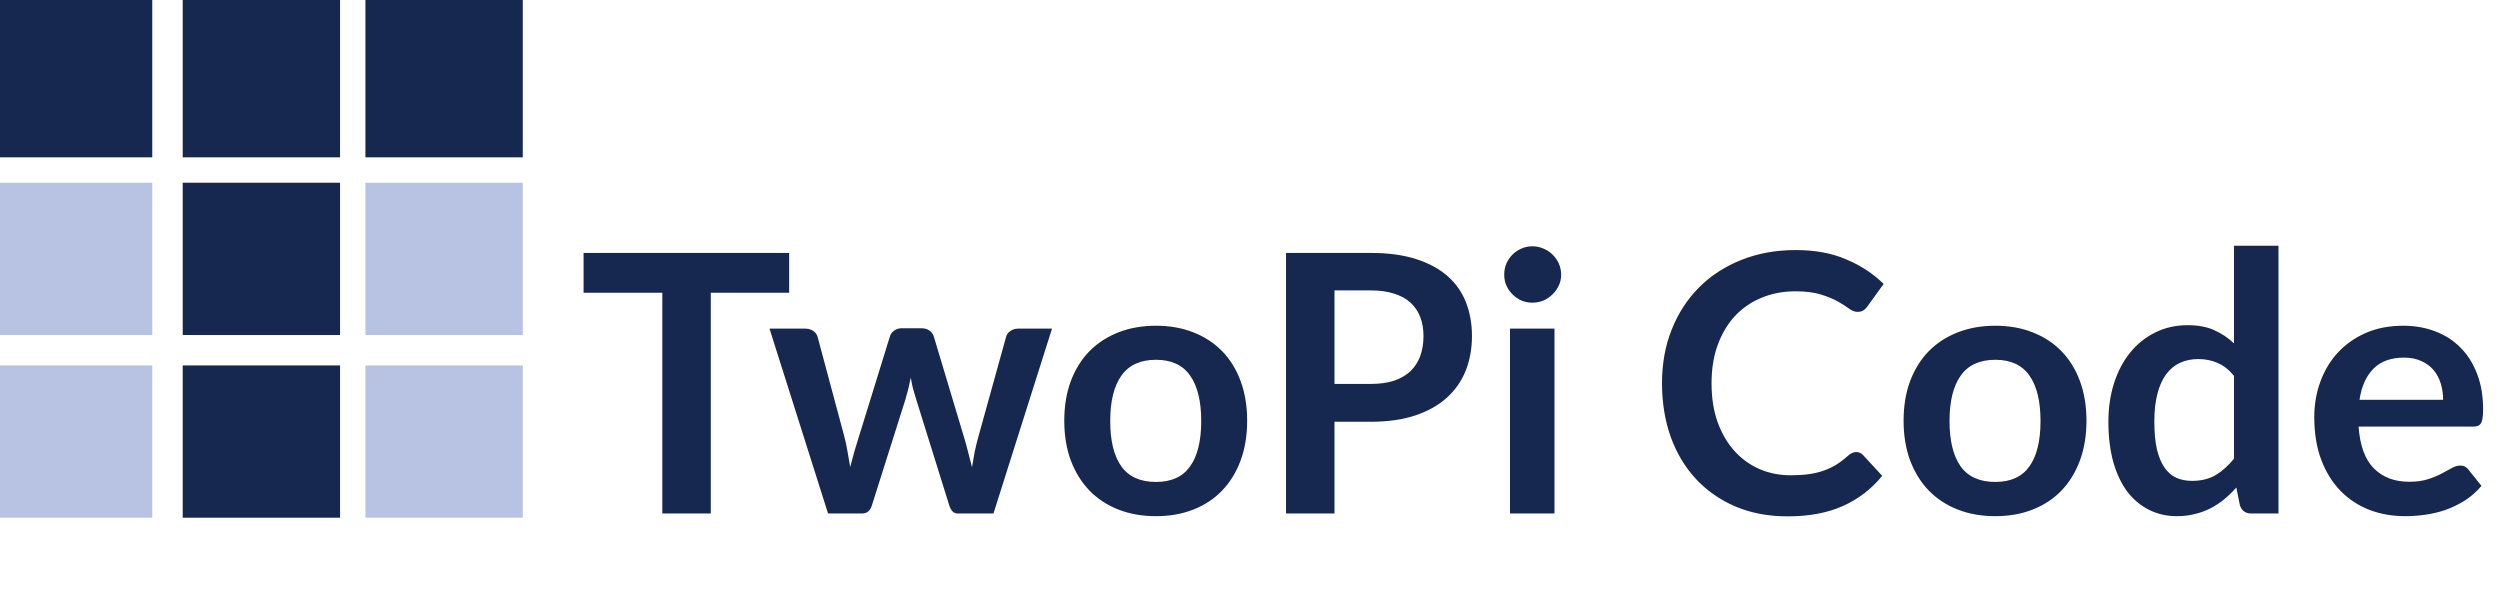 <svg width="281" height="67" viewBox="0 0 281 67" fill="none" xmlns="http://www.w3.org/2000/svg">
<path d="M88.702 28.43V32.906H79.892V57.715H74.445V32.906H65.594V28.43H88.702ZM86.491 36.936H90.461C90.839 36.936 91.156 37.024 91.412 37.199C91.669 37.375 91.831 37.597 91.898 37.867L94.876 48.966C95.038 49.573 95.166 50.167 95.26 50.748C95.368 51.328 95.47 51.909 95.564 52.49C95.713 51.909 95.868 51.328 96.03 50.748C96.205 50.167 96.388 49.573 96.577 48.966L100.02 37.827C100.101 37.557 100.263 37.334 100.506 37.159C100.749 36.983 101.032 36.895 101.356 36.895H103.564C103.928 36.895 104.232 36.983 104.475 37.159C104.718 37.334 104.88 37.557 104.961 37.827L108.363 49.168C108.539 49.749 108.694 50.316 108.829 50.869C108.978 51.409 109.12 51.956 109.255 52.51C109.349 51.929 109.45 51.349 109.558 50.768C109.68 50.188 109.828 49.587 110.004 48.966L113.082 37.867C113.15 37.597 113.312 37.375 113.568 37.199C113.825 37.024 114.122 36.936 114.459 36.936H118.246L111.665 57.715H107.634C107.202 57.715 106.892 57.418 106.703 56.824L102.956 44.814C102.835 44.422 102.72 44.031 102.612 43.639C102.517 43.234 102.436 42.836 102.369 42.444C102.288 42.849 102.2 43.255 102.106 43.66C102.011 44.051 101.903 44.45 101.782 44.855L97.994 56.824C97.805 57.418 97.441 57.715 96.901 57.715H93.073L86.491 36.936ZM129.933 36.612C131.485 36.612 132.889 36.862 134.145 37.361C135.414 37.861 136.494 38.57 137.385 39.488C138.276 40.406 138.965 41.526 139.451 42.849C139.937 44.173 140.18 45.651 140.18 47.285C140.18 48.932 139.937 50.417 139.451 51.74C138.965 53.063 138.276 54.191 137.385 55.122C136.494 56.054 135.414 56.77 134.145 57.269C132.889 57.769 131.485 58.018 129.933 58.018C128.38 58.018 126.969 57.769 125.7 57.269C124.431 56.77 123.344 56.054 122.439 55.122C121.548 54.191 120.853 53.063 120.353 51.74C119.867 50.417 119.624 48.932 119.624 47.285C119.624 45.651 119.867 44.173 120.353 42.849C120.853 41.526 121.548 40.406 122.439 39.488C123.344 38.57 124.431 37.861 125.7 37.361C126.969 36.862 128.38 36.612 129.933 36.612ZM129.933 54.17C131.661 54.17 132.937 53.59 133.76 52.429C134.597 51.268 135.016 49.566 135.016 47.325C135.016 45.084 134.597 43.376 133.76 42.202C132.937 41.027 131.661 40.44 129.933 40.44C128.177 40.44 126.881 41.034 126.044 42.222C125.207 43.396 124.789 45.097 124.789 47.325C124.789 49.553 125.207 51.254 126.044 52.429C126.881 53.59 128.177 54.17 129.933 54.17ZM149.997 47.406V57.715H144.549V28.43H154.088C156.045 28.43 157.74 28.66 159.171 29.119C160.602 29.578 161.783 30.219 162.715 31.043C163.647 31.866 164.335 32.852 164.781 33.999C165.226 35.147 165.449 36.403 165.449 37.766C165.449 39.184 165.213 40.487 164.74 41.675C164.268 42.849 163.559 43.862 162.614 44.713C161.669 45.563 160.487 46.225 159.07 46.697C157.652 47.17 155.991 47.406 154.088 47.406H149.997ZM149.997 43.153H154.088C155.087 43.153 155.958 43.032 156.7 42.789C157.443 42.532 158.057 42.175 158.543 41.715C159.029 41.243 159.394 40.676 159.637 40.014C159.88 39.339 160.001 38.59 160.001 37.766C160.001 36.983 159.88 36.274 159.637 35.64C159.394 35.005 159.029 34.465 158.543 34.02C158.057 33.574 157.443 33.236 156.7 33.007C155.958 32.764 155.087 32.642 154.088 32.642H149.997V43.153ZM174.725 36.936V57.715H169.722V36.936H174.725ZM175.474 30.881C175.474 31.313 175.386 31.718 175.211 32.096C175.035 32.474 174.799 32.804 174.502 33.088C174.218 33.371 173.881 33.601 173.489 33.777C173.098 33.939 172.679 34.02 172.234 34.02C171.802 34.02 171.39 33.939 170.998 33.777C170.62 33.601 170.289 33.371 170.006 33.088C169.722 32.804 169.493 32.474 169.317 32.096C169.155 31.718 169.074 31.313 169.074 30.881C169.074 30.435 169.155 30.016 169.317 29.625C169.493 29.233 169.722 28.896 170.006 28.612C170.289 28.329 170.62 28.106 170.998 27.944C171.39 27.768 171.802 27.681 172.234 27.681C172.679 27.681 173.098 27.768 173.489 27.944C173.881 28.106 174.218 28.329 174.502 28.612C174.799 28.896 175.035 29.233 175.211 29.625C175.386 30.016 175.474 30.435 175.474 30.881ZM208.641 50.809C208.938 50.809 209.194 50.923 209.41 51.153L211.557 53.482C210.369 54.954 208.904 56.081 207.162 56.864C205.434 57.647 203.355 58.039 200.925 58.039C198.751 58.039 196.793 57.667 195.051 56.925C193.323 56.182 191.845 55.149 190.616 53.826C189.388 52.503 188.442 50.923 187.781 49.087C187.133 47.251 186.809 45.246 186.809 43.072C186.809 40.872 187.173 38.86 187.902 37.037C188.631 35.201 189.658 33.621 190.981 32.298C192.304 30.975 193.884 29.949 195.72 29.22C197.569 28.477 199.608 28.106 201.836 28.106C204.01 28.106 205.907 28.457 207.527 29.159C209.16 29.848 210.558 30.766 211.719 31.913L209.896 34.445C209.788 34.607 209.646 34.749 209.471 34.87C209.309 34.992 209.079 35.053 208.782 35.053C208.472 35.053 208.155 34.931 207.83 34.688C207.506 34.445 207.095 34.182 206.595 33.898C206.096 33.615 205.461 33.351 204.691 33.108C203.935 32.865 202.97 32.744 201.795 32.744C200.418 32.744 199.149 32.987 197.988 33.473C196.84 33.945 195.848 34.627 195.011 35.518C194.187 36.409 193.539 37.496 193.067 38.779C192.608 40.048 192.378 41.479 192.378 43.072C192.378 44.719 192.608 46.184 193.067 47.467C193.539 48.75 194.174 49.83 194.97 50.707C195.767 51.585 196.705 52.26 197.785 52.733C198.866 53.192 200.027 53.421 201.269 53.421C202.011 53.421 202.68 53.381 203.274 53.3C203.881 53.219 204.435 53.09 204.934 52.915C205.447 52.739 205.927 52.517 206.372 52.246C206.831 51.963 207.284 51.619 207.729 51.214C207.864 51.092 208.006 50.998 208.155 50.93C208.303 50.849 208.465 50.809 208.641 50.809ZM224.271 36.612C225.824 36.612 227.228 36.862 228.484 37.361C229.753 37.861 230.833 38.57 231.724 39.488C232.615 40.406 233.304 41.526 233.79 42.849C234.276 44.173 234.519 45.651 234.519 47.285C234.519 48.932 234.276 50.417 233.79 51.74C233.304 53.063 232.615 54.191 231.724 55.122C230.833 56.054 229.753 56.77 228.484 57.269C227.228 57.769 225.824 58.018 224.271 58.018C222.718 58.018 221.308 57.769 220.038 57.269C218.769 56.77 217.682 56.054 216.778 55.122C215.887 54.191 215.191 53.063 214.692 51.74C214.206 50.417 213.963 48.932 213.963 47.285C213.963 45.651 214.206 44.173 214.692 42.849C215.191 41.526 215.887 40.406 216.778 39.488C217.682 38.57 218.769 37.861 220.038 37.361C221.308 36.862 222.718 36.612 224.271 36.612ZM224.271 54.17C225.999 54.17 227.275 53.59 228.099 52.429C228.936 51.268 229.354 49.566 229.354 47.325C229.354 45.084 228.936 43.376 228.099 42.202C227.275 41.027 225.999 40.44 224.271 40.44C222.516 40.44 221.22 41.034 220.383 42.222C219.546 43.396 219.127 45.097 219.127 47.325C219.127 49.553 219.546 51.254 220.383 52.429C221.22 53.59 222.516 54.17 224.271 54.17ZM253.044 57.715C252.396 57.715 251.97 57.411 251.768 56.803L251.363 54.798C250.931 55.284 250.478 55.723 250.006 56.115C249.533 56.506 249.02 56.844 248.467 57.127C247.927 57.411 247.339 57.627 246.705 57.775C246.084 57.937 245.409 58.018 244.68 58.018C243.545 58.018 242.506 57.782 241.561 57.31C240.616 56.837 239.799 56.155 239.11 55.264C238.435 54.359 237.909 53.246 237.531 51.922C237.166 50.599 236.984 49.087 236.984 47.386C236.984 45.847 237.193 44.416 237.612 43.093C238.03 41.769 238.631 40.622 239.414 39.65C240.197 38.678 241.135 37.922 242.229 37.382C243.323 36.828 244.551 36.551 245.915 36.551C247.076 36.551 248.068 36.74 248.892 37.118C249.716 37.483 250.451 37.975 251.099 38.597V27.62H256.102V57.715H253.044ZM246.381 54.049C247.42 54.049 248.305 53.833 249.034 53.401C249.763 52.969 250.451 52.355 251.099 51.558V42.242C250.532 41.553 249.911 41.067 249.236 40.784C248.575 40.5 247.859 40.358 247.09 40.358C246.333 40.358 245.645 40.5 245.024 40.784C244.416 41.067 243.896 41.499 243.464 42.08C243.046 42.647 242.722 43.376 242.492 44.267C242.263 45.145 242.148 46.184 242.148 47.386C242.148 48.601 242.243 49.634 242.432 50.485C242.634 51.322 242.918 52.01 243.282 52.55C243.647 53.077 244.092 53.462 244.619 53.705C245.145 53.934 245.733 54.049 246.381 54.049ZM270.109 36.612C271.418 36.612 272.62 36.821 273.713 37.24C274.821 37.658 275.772 38.273 276.569 39.083C277.366 39.879 277.987 40.865 278.432 42.039C278.878 43.201 279.101 44.531 279.101 46.029C279.101 46.407 279.08 46.724 279.04 46.981C279.013 47.224 278.952 47.42 278.858 47.568C278.777 47.703 278.662 47.805 278.513 47.872C278.365 47.926 278.176 47.953 277.946 47.953H265.106C265.255 50.086 265.829 51.653 266.828 52.652C267.827 53.651 269.15 54.15 270.797 54.15C271.607 54.15 272.303 54.056 272.883 53.867C273.477 53.678 273.99 53.468 274.422 53.239C274.868 53.009 275.253 52.8 275.577 52.611C275.914 52.422 276.238 52.328 276.549 52.328C276.751 52.328 276.927 52.368 277.075 52.449C277.224 52.53 277.352 52.645 277.46 52.793L278.918 54.616C278.365 55.264 277.744 55.811 277.055 56.256C276.367 56.688 275.644 57.039 274.888 57.31C274.146 57.566 273.383 57.748 272.6 57.856C271.83 57.964 271.081 58.018 270.352 58.018C268.907 58.018 267.564 57.782 266.321 57.31C265.079 56.824 263.999 56.115 263.081 55.183C262.163 54.238 261.441 53.077 260.914 51.7C260.388 50.309 260.124 48.702 260.124 46.88C260.124 45.462 260.354 44.132 260.813 42.89C261.272 41.634 261.927 40.548 262.777 39.63C263.641 38.698 264.688 37.962 265.916 37.422C267.159 36.882 268.556 36.612 270.109 36.612ZM270.21 40.197C268.752 40.197 267.611 40.608 266.787 41.432C265.964 42.255 265.437 43.423 265.208 44.935H274.605C274.605 44.287 274.517 43.68 274.341 43.113C274.166 42.532 273.896 42.026 273.531 41.594C273.167 41.162 272.708 40.824 272.154 40.581C271.601 40.325 270.952 40.197 270.21 40.197Z" fill="#16284F"/>
<path d="M17.114 0H0V17.685H17.114V0Z" fill="#16284F"/>
<path d="M38.222 0H20.537V17.685H38.222V0Z" fill="#16284F"/>
<path d="M58.759 0H41.074V17.685H58.759V0Z" fill="#16284F"/>
<path d="M38.222 20.537H20.537V37.652H38.222V20.537Z" fill="#16284F"/>
<path d="M38.222 41.075H20.537V58.189H38.222V41.075Z" fill="#16284F"/>
<path d="M17.114 20.537H0V37.652H17.114V20.537Z" fill="#B8C2E3"/>
<path d="M58.76 20.537H41.075V37.652H58.76V20.537Z" fill="#B8C2E3"/>
<path d="M17.114 41.075H0V58.189H17.114V41.075Z" fill="#B8C2E3"/>
<path d="M58.76 41.075H41.075V58.189H58.76V41.075Z" fill="#B8C2E3"/>
</svg>
